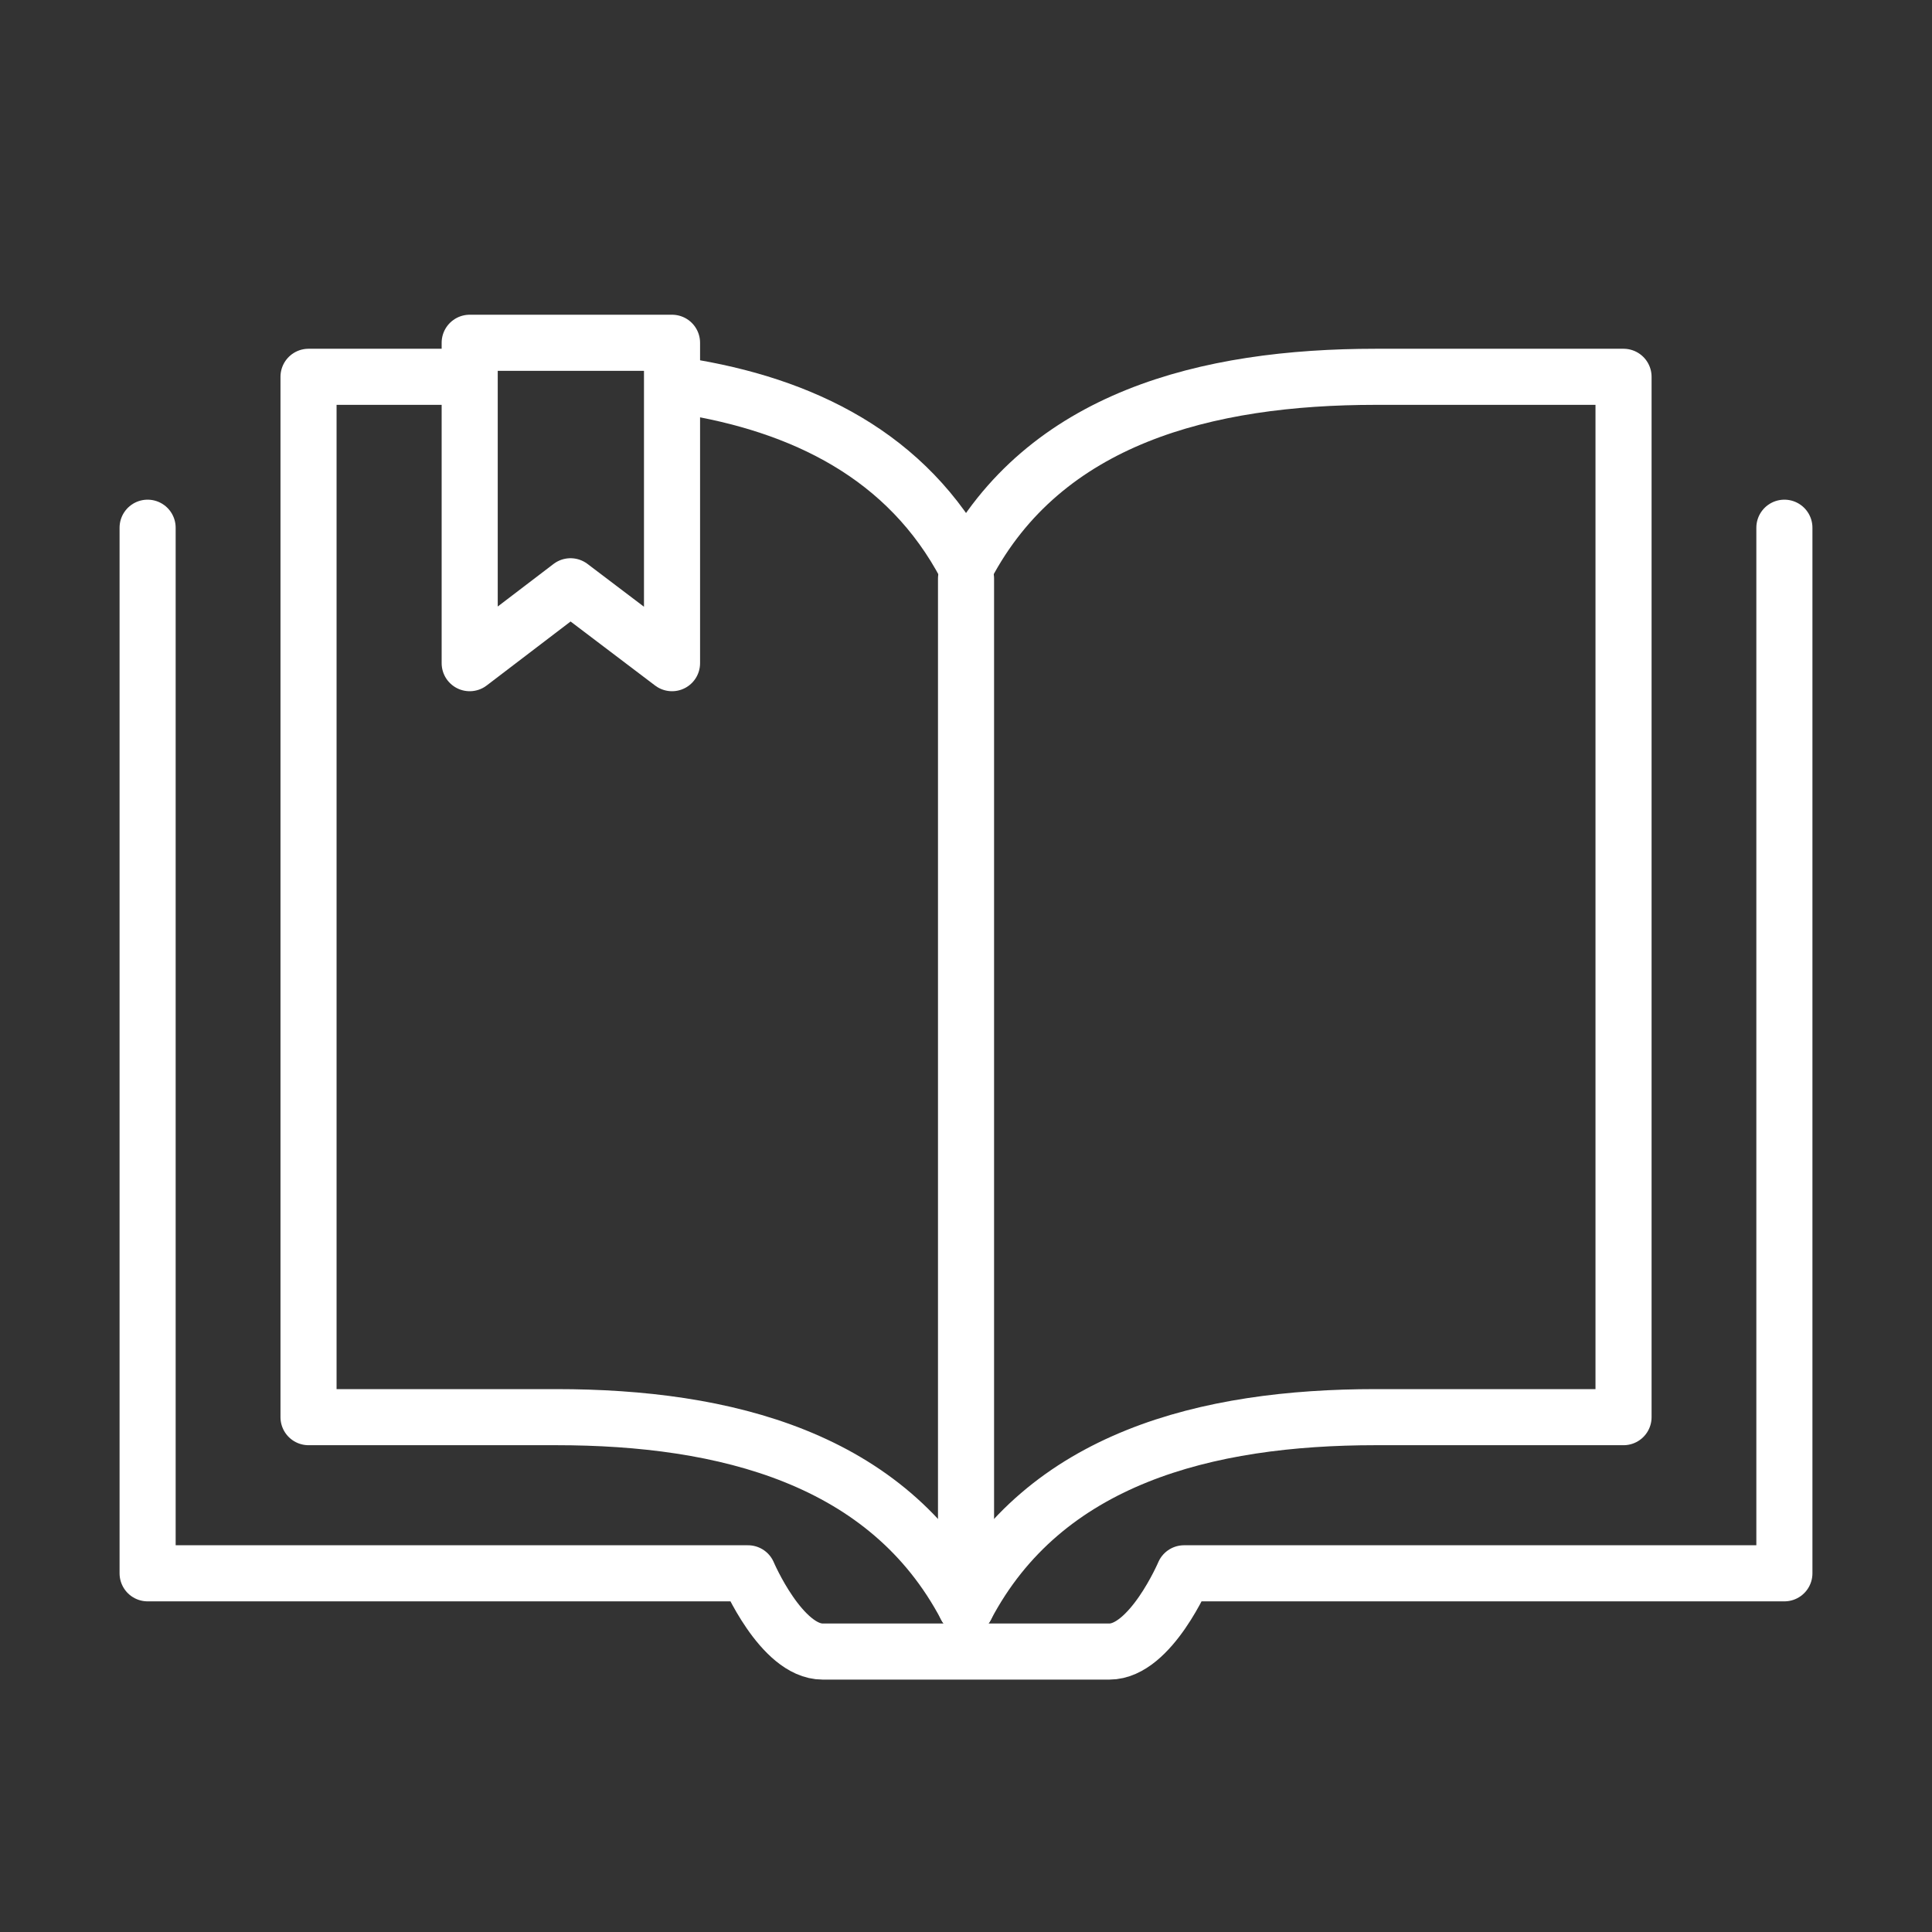 <?xml version="1.0" encoding="utf-8"?>
<!-- Generator: Adobe Illustrator 16.0.0, SVG Export Plug-In . SVG Version: 6.00 Build 0)  -->
<!DOCTYPE svg PUBLIC "-//W3C//DTD SVG 1.1//EN" "http://www.w3.org/Graphics/SVG/1.1/DTD/svg11.dtd">
<svg version="1.1" id="Calque_1" xmlns="http://www.w3.org/2000/svg" xmlns:xlink="http://www.w3.org/1999/xlink" x="0px" y="0px"
	 width="62px" height="62px" viewBox="0 0 62 62" enable-background="new 0 0 62 62" xml:space="preserve">
<rect x="0" y="0" width="62" height="62" fill="#333333" stroke="none"/>
<g>
	<g>
		
			<path fill="none" stroke="#FFFFFF" stroke-width="1.8" stroke-linecap="round" stroke-linejoin="round" stroke-miterlimit="10" d="
			M31.001,18.178c2.511-4.771,7.725-6.086,13.149-6.086h7.951v33.386H44.15c-5.424,0-10.638,1.311-13.149,6.084"/>
		
			<path fill="none" stroke="#FFFFFF" stroke-width="1.8" stroke-linecap="round" stroke-linejoin="round" stroke-miterlimit="10" d="
			M14.708,12.092H9.901v33.386h7.949c5.424,0,10.639,1.311,13.151,6.084"/>
		
			<path fill="none" stroke="#FFFFFF" stroke-width="1.8" stroke-linecap="round" stroke-linejoin="round" stroke-miterlimit="10" d="
			M31.001,18.178c-1.873-3.56-5.251-5.197-9.096-5.797"/>
	</g>
	
		<line fill="none" stroke="#FFFFFF" stroke-width="1.8" stroke-linecap="round" stroke-linejoin="round" stroke-miterlimit="10" x1="31.001" y1="18.569" x2="31.001" y2="50.28"/>
	
		<polygon fill="none" stroke="#FFFFFF" stroke-width="1.8" stroke-linecap="round" stroke-linejoin="round" stroke-miterlimit="10" points="
		21.566,21.282 18.309,18.814 15.073,21.282 15.073,11 21.566,11 	"/>
	<path fill="none" stroke="#FFFFFF" stroke-width="1.8" stroke-linecap="round" stroke-linejoin="round" stroke-miterlimit="10" d="
		M57.263,16.935v33.554H37.997c0,0-1.07,2.511-2.396,2.511c-0.333,0-8.868,0-9.201,0c-1.327,0-2.396-2.511-2.396-2.511H4.737V16.935
		"/>
</g>
</svg>
